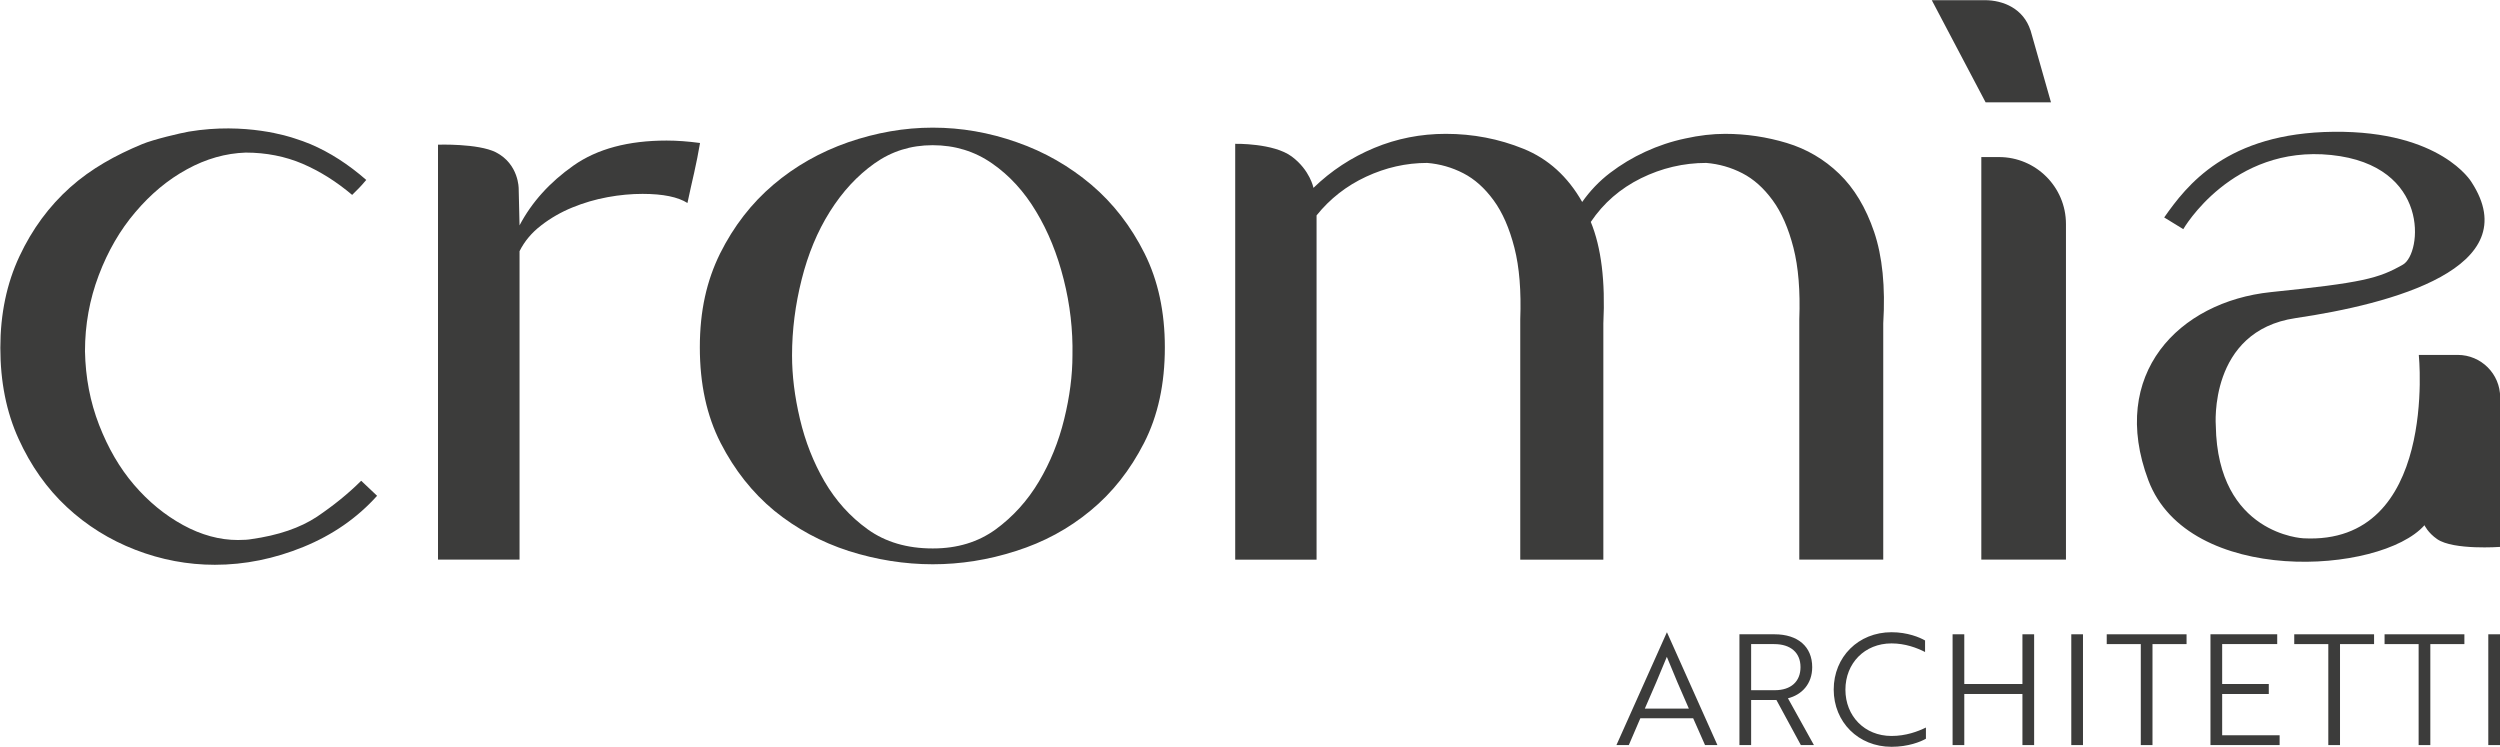 <?xml version="1.0" encoding="UTF-8"?>
<svg xmlns="http://www.w3.org/2000/svg" id="Livello_2" viewBox="0 0 145.32 43.42">
  <defs>
    <style>.cls-1{fill:#3c3c3b;}</style>
  </defs>
  <g id="Livello_1-2">
    <path class="cls-1" d="m96.88,36.76h.02l2.93,6.55h-.72l-.69-1.56h-3.07l-.67,1.56h-.72l2.93-6.55Zm1.29,4.43c-.47-1.06-.87-2-1.28-3.01-.41,1.01-.81,1.94-1.28,3.01h2.56Z"></path>
    <path class="cls-1" d="m103.15,36.87c1.36,0,2.19.72,2.19,1.91,0,.98-.61,1.61-1.41,1.81l1.51,2.72h-.76l-1.42-2.62h-1.47v2.62h-.68v-6.44h2.04Zm-1.36.57v2.68h1.38c.93,0,1.49-.5,1.49-1.34s-.57-1.34-1.53-1.34h-1.33Z"></path>
    <path class="cls-1" d="m111.9,37.9c-.47-.24-1.15-.5-1.95-.5-1.57,0-2.68,1.16-2.68,2.69s1.11,2.69,2.68,2.69c.84,0,1.53-.26,2-.49v.65c-.31.18-1.03.47-2,.47-1.93,0-3.36-1.44-3.36-3.33s1.43-3.33,3.36-3.33c.93,0,1.64.3,1.95.48v.65Z"></path>
    <path class="cls-1" d="m117.56,43.31v-2.97h-3.38v2.97h-.68v-6.44h.68v2.89h3.38v-2.89h.68v6.44h-.68Z"></path>
    <path class="cls-1" d="m120.4,43.31v-6.44h.68v6.44h-.68Z"></path>
    <path class="cls-1" d="m125.12,37.44v5.87h-.68v-5.87h-1.98v-.57h4.64v.57h-1.99Z"></path>
    <path class="cls-1" d="m128.49,43.31v-6.44h3.88v.57h-3.2v2.32h2.71v.58h-2.71v2.4h3.34v.57h-4.02Z"></path>
    <path class="cls-1" d="m136.02,37.44v5.87h-.68v-5.87h-1.98v-.57h4.64v.57h-1.99Z"></path>
    <path class="cls-1" d="m141.27,37.44v5.87h-.68v-5.87h-1.98v-.57h4.64v.57h-1.99Z"></path>
    <path class="cls-1" d="m144.64,43.31v-6.44h.68v6.44h-.68Z"></path>
    <path class="cls-1" d="m20.98,27.96c-.74.74-1.6,1.43-2.56,2.08-.97.64-2.24,1.08-3.82,1.3-.16.03-.42.05-.77.05-1.06,0-2.13-.29-3.19-.87-1.06-.58-2.01-1.36-2.85-2.34-.84-.98-1.51-2.14-2.03-3.48-.52-1.34-.79-2.76-.82-4.28,0-1.55.27-3.02.8-4.42.53-1.4,1.24-2.63,2.13-3.67.89-1.05,1.88-1.88,3-2.49,1.11-.61,2.25-.93,3.41-.97,1.19,0,2.3.22,3.31.65,1.02.44,1.97,1.04,2.88,1.81.19-.19.32-.32.39-.39.06-.06.21-.22.43-.48-1.03-.9-2.11-1.6-3.24-2.08-.29-.12-.59-.23-.91-.33-.32-.11-2.86-.95-6.16-.4-.46.08-2.05.45-2.72.73-1.54.64-2.96,1.42-4.18,2.51-1.23,1.1-2.21,2.43-2.95,4.01-.74,1.58-1.11,3.35-1.11,5.32s.35,3.73,1.06,5.29c.71,1.56,1.64,2.88,2.8,3.96,1.16,1.08,2.49,1.91,3.99,2.49,1.5.58,3.04.87,4.62.87,1.74,0,3.46-.35,5.15-1.04,1.69-.69,3.12-1.68,4.28-2.97l-.92-.87Z"></path>
    <path class="cls-1" d="m40.69,8.32c-.1.58-.21,1.15-.34,1.72-.13.56-.26,1.15-.39,1.76-.55-.35-1.42-.53-2.61-.53-.65,0-1.32.06-2.03.19-.71.13-1.39.33-2.05.6-.66.27-1.27.62-1.81,1.04-.55.42-.97.92-1.26,1.5v17.93h-4.74V8.41s2.32-.08,3.36.44c1.35.69,1.33,2.12,1.33,2.12l.05,2.13c.71-1.35,1.76-2.51,3.14-3.48,1.38-.97,3.19-1.45,5.41-1.45.61,0,1.26.05,1.93.14Z"></path>
    <path class="cls-1" d="m54.23,7.42c1.64,0,3.27.28,4.88.85,1.61.56,3.05,1.39,4.33,2.47,1.27,1.08,2.3,2.41,3.09,3.99.79,1.58,1.18,3.4,1.18,5.46,0,2.13-.4,3.98-1.21,5.56-.81,1.58-1.84,2.89-3.12,3.94-1.27,1.05-2.71,1.83-4.33,2.34-1.61.52-3.22.77-4.83.77-1.64,0-3.27-.26-4.88-.77-1.61-.52-3.05-1.3-4.33-2.34-1.27-1.05-2.31-2.36-3.12-3.94-.81-1.58-1.21-3.43-1.21-5.56s.4-3.88,1.18-5.46c.79-1.58,1.82-2.91,3.09-3.99,1.27-1.08,2.72-1.9,4.35-2.47,1.63-.56,3.26-.85,4.91-.85Zm0,24.46c1.42,0,2.63-.37,3.65-1.11,1.01-.74,1.85-1.67,2.51-2.78.66-1.11,1.15-2.32,1.47-3.63.32-1.3.48-2.54.48-3.7.03-1.48-.14-2.96-.51-4.42-.37-1.47-.9-2.78-1.6-3.94-.69-1.16-1.55-2.1-2.56-2.8-1.02-.71-2.17-1.06-3.46-1.06-1.26,0-2.38.35-3.38,1.06-1,.71-1.86,1.64-2.59,2.8-.73,1.16-1.27,2.47-1.64,3.94-.37,1.47-.56,2.94-.56,4.42,0,1.16.15,2.39.46,3.7.31,1.31.78,2.51,1.43,3.63.65,1.11,1.48,2.04,2.51,2.78,1.03.74,2.29,1.11,3.77,1.11Z"></path>
    <path class="cls-1" d="m71.8,32.53V8.36s2.23-.05,3.29.74,1.26,1.82,1.26,1.82c1.03-1,2.21-1.77,3.53-2.32,1.32-.55,2.71-.82,4.16-.82,1.58,0,3.09.29,4.52.87,1.43.58,2.57,1.61,3.41,3.09.45-.64.99-1.21,1.62-1.69.63-.48,1.31-.89,2.05-1.23.74-.34,1.51-.6,2.32-.77.81-.18,1.58-.27,2.32-.27,1.22,0,2.42.18,3.58.53,1.16.35,2.18.95,3.05,1.79.87.84,1.55,1.97,2.03,3.38.48,1.42.66,3.19.53,5.32v13.73h-4.88v-13.97c.06-1.64-.05-3.03-.34-4.16-.29-1.13-.69-2.05-1.21-2.76-.52-.71-1.1-1.23-1.76-1.57-.66-.34-1.36-.54-2.1-.6-1.32,0-2.59.3-3.79.89-1.21.6-2.18,1.44-2.92,2.54.61,1.48.85,3.45.73,5.9v13.73h-4.83v-13.97c.06-1.64-.05-3.03-.34-4.16-.29-1.13-.69-2.05-1.21-2.76-.52-.71-1.1-1.23-1.76-1.57-.66-.34-1.36-.54-2.1-.6-1.23,0-2.41.27-3.55.8-1.14.53-2.1,1.28-2.88,2.25v20.01h-4.69Z"></path>
    <path class="cls-1" d="m115.16,9.13h1.04c2.14,0,3.89,1.74,3.89,3.89v19.51h-4.92V9.13h0Z"></path>
    <path class="cls-1" d="m118.03,1.76l1.19,4.19h-3.8l-3.13-5.94h3.07c1.09,0,2.26.49,2.67,1.76Z"></path>
    <path class="cls-1" d="m126.91,13.32s2.82-4.91,8.6-4.31c5.78.6,5.28,5.73,4.17,6.37-1.42.81-2.33,1.05-7.68,1.6-5.36.56-9.44,4.77-7.12,10.94,2.32,6.16,13.49,5.49,16.05,2.61,0,0,.2.44.74.81.94.65,3.66.45,3.66.45v-8.69c0-1.37-1.11-2.47-2.47-2.47h-2.26s1.13,11.08-6.71,10.66c0,0-4.99-.21-5.09-6.55,0,0-.44-5.5,4.64-6.25,5.57-.82,13.48-2.91,10.22-7.91,0,0-1.76-2.98-8-2.92-6.23.06-8.56,3.13-9.86,4.98l1.11.68Z"></path>
  </g>
</svg>
